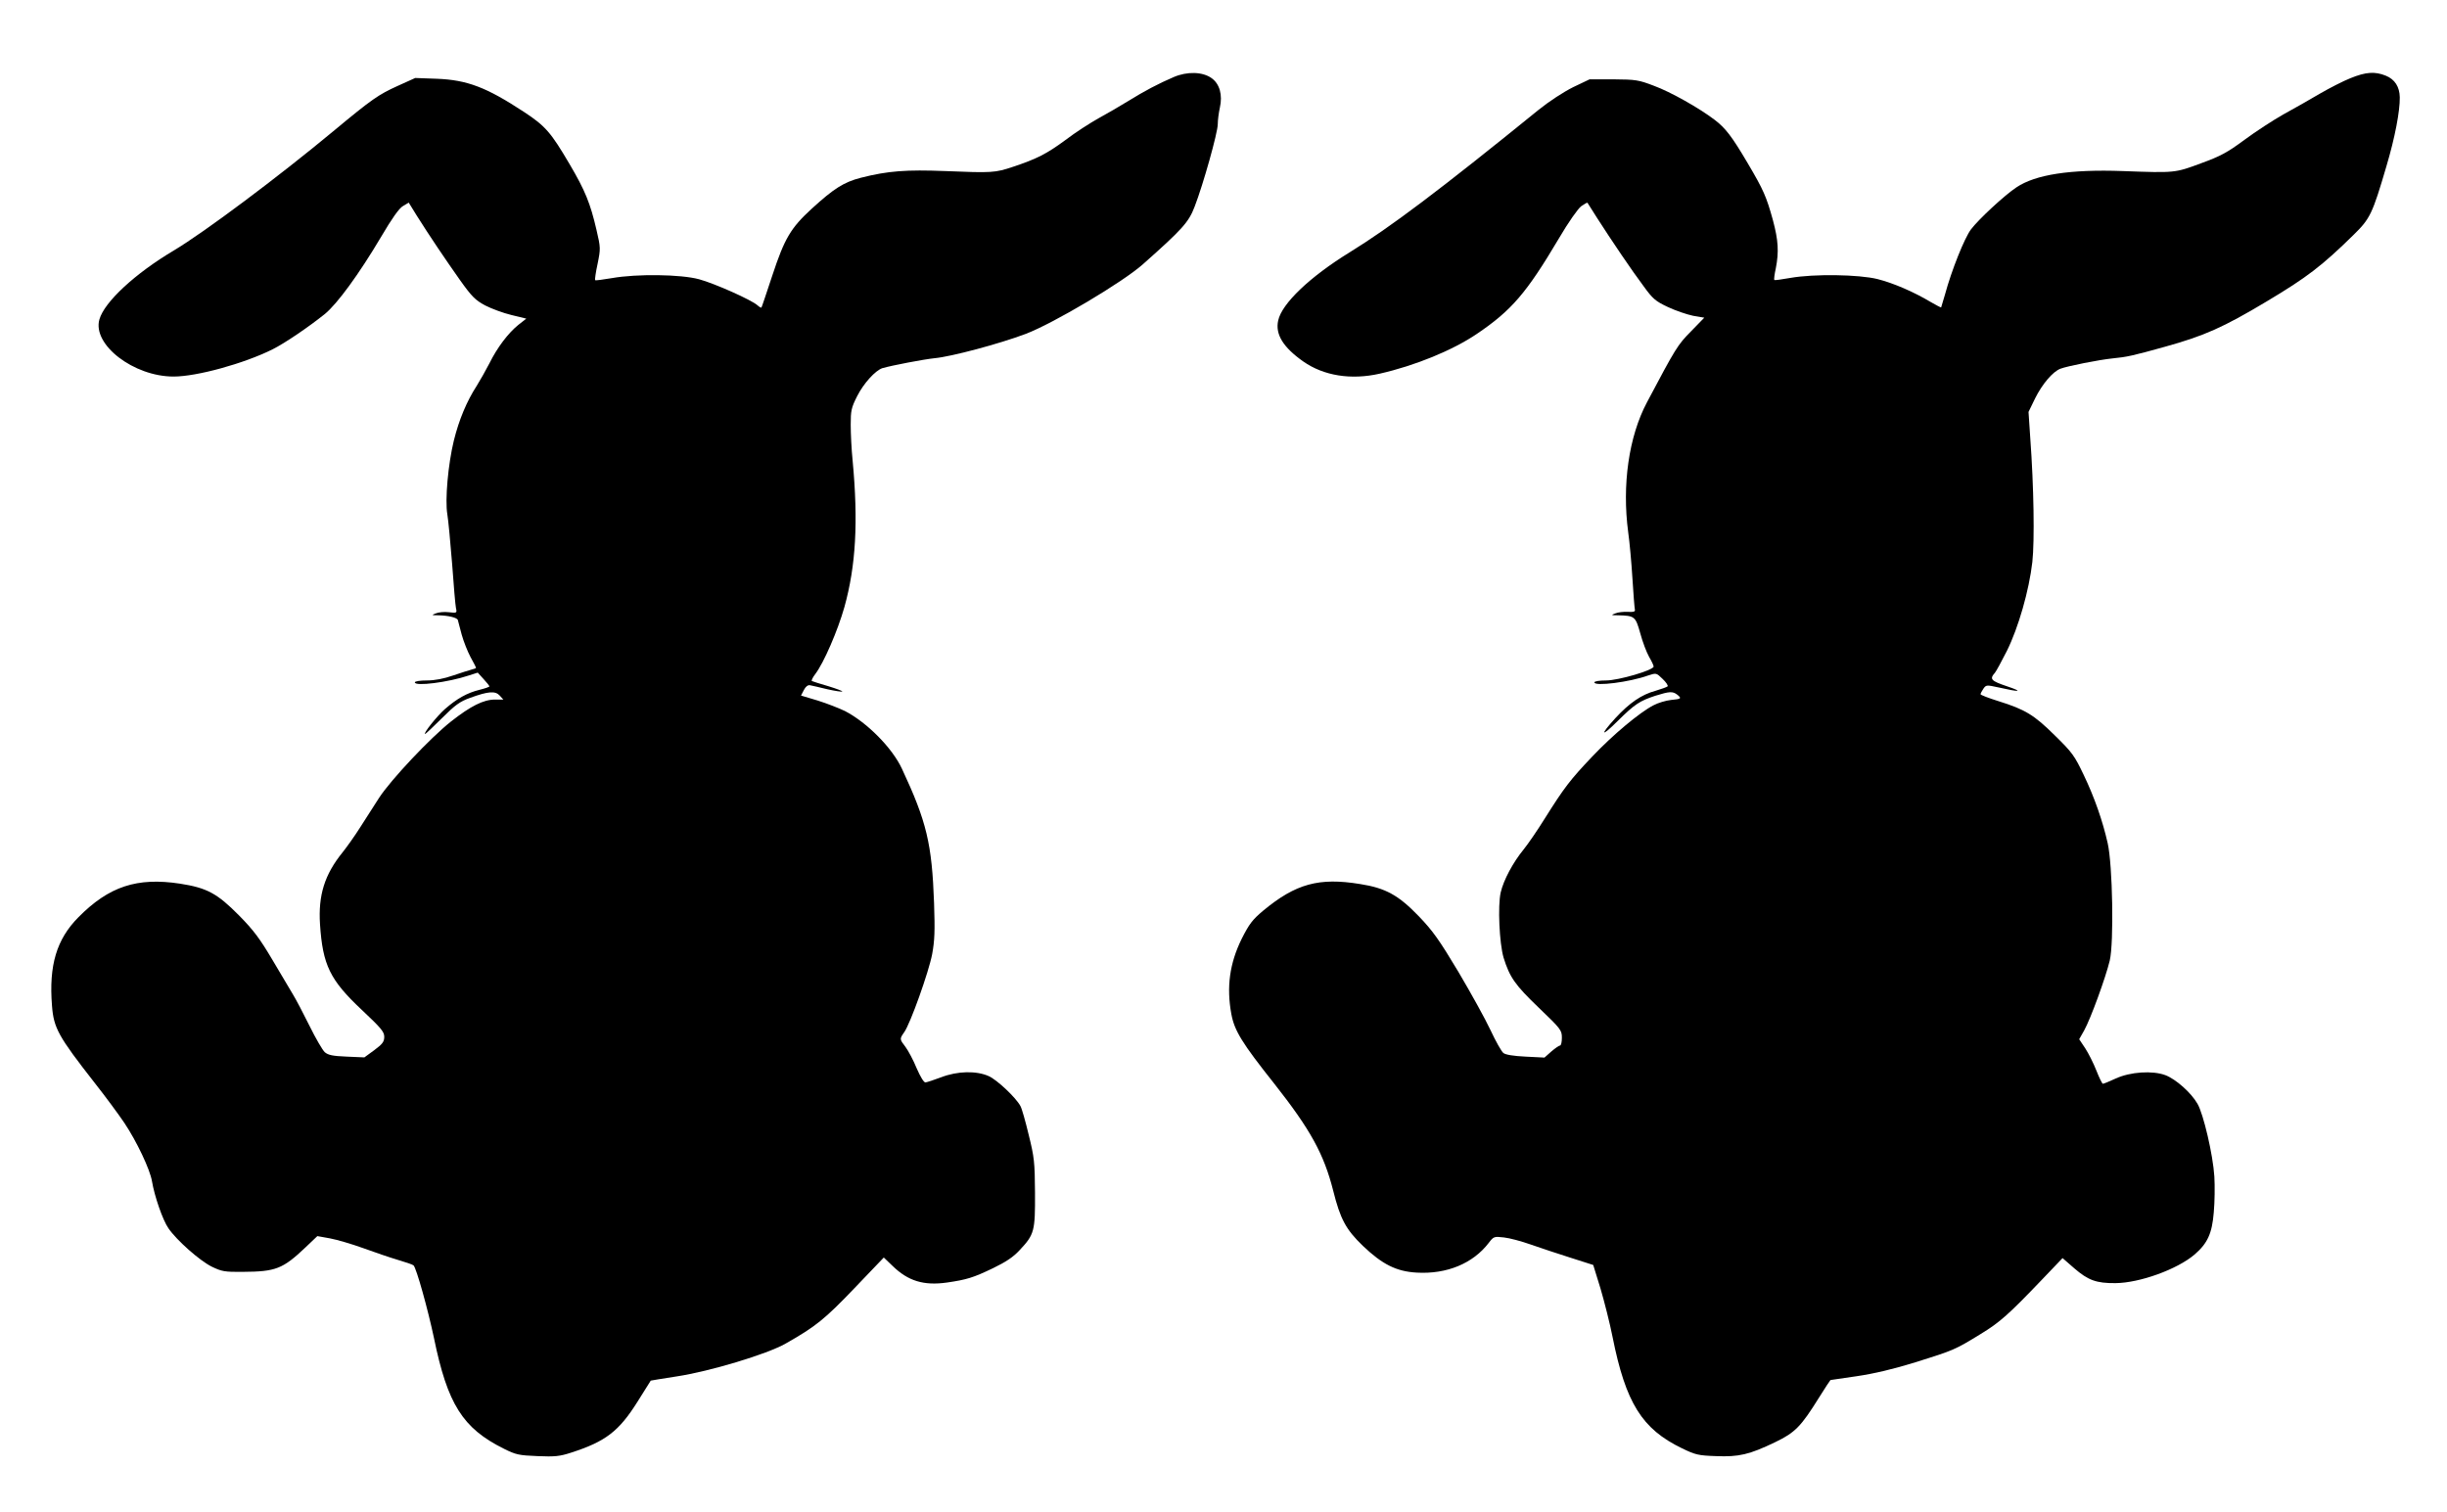  <svg version="1.0" xmlns="http://www.w3.org/2000/svg"
 width="1280pt" height="791pt" viewBox="0 0 1280 791"
 preserveAspectRatio="xMidYMid meet"><g transform="translate(0,791) scale(0.1,-0.1)"
fill="#000000" stroke="none">
<path d="M6140 7507 c-82 -35 -155 -74 -239 -126 -42 -26 -111 -66 -155 -90
-43 -24 -121 -74 -172 -113 -99 -73 -150 -99 -276 -141 -93 -31 -109 -32 -353
-22 -204 8 -301 1 -442 -35 -89 -23 -141 -56 -257 -162 -110 -101 -142 -155
-206 -349 -30 -90 -55 -166 -57 -168 -2 -2 -11 3 -21 12 -31 28 -224 114 -305
136 -96 26 -326 29 -456 6 -47 -8 -86 -13 -88 -11 -2 2 3 41 13 86 16 79 16
84 -6 178 -32 138 -59 205 -141 344 -97 165 -126 199 -239 273 -195 128 -296
167 -456 173 l-112 4 -93 -42 c-99 -45 -133 -68 -335 -236 -290 -241 -675
-529 -834 -624 -204 -121 -364 -270 -390 -361 -38 -132 179 -299 388 -299 122
0 368 68 517 142 66 33 189 117 274 185 65 53 179 209 294 403 57 97 95 151
115 162 l30 18 42 -68 c68 -108 149 -228 226 -337 62 -87 80 -105 132 -133 33
-17 95 -40 137 -50 l78 -19 -42 -33 c-53 -43 -110 -118 -151 -201 -18 -35 -48
-88 -66 -117 -53 -82 -93 -178 -120 -287 -30 -123 -47 -311 -34 -386 5 -30 16
-146 25 -259 8 -113 17 -217 20 -231 6 -26 5 -27 -37 -22 -24 3 -54 0 -68 -6
-24 -9 -23 -10 11 -10 54 -1 100 -12 104 -25 1 -6 11 -40 20 -76 10 -36 31
-89 46 -117 16 -29 29 -54 29 -57 0 -2 -10 -6 -23 -9 -12 -3 -56 -17 -97 -31
-49 -17 -96 -26 -137 -26 -35 0 -63 -4 -63 -10 0 -22 174 0 282 36 l47 15 30
-33 c17 -18 31 -36 31 -39 0 -3 -24 -11 -52 -18 -65 -16 -118 -46 -181 -101
-42 -37 -116 -130 -103 -130 2 0 42 37 88 83 69 69 94 87 147 106 96 35 132
37 155 12 l19 -21 -44 0 c-60 0 -127 -34 -229 -114 -110 -87 -315 -305 -377
-400 -26 -41 -70 -110 -98 -153 -27 -43 -69 -102 -92 -131 -95 -117 -129 -225
-119 -378 14 -213 52 -291 218 -447 101 -95 118 -115 118 -141 0 -26 -9 -38
-52 -70 l-52 -38 -92 4 c-74 3 -97 8 -115 23 -12 11 -48 73 -80 138 -32 65
-71 139 -87 165 -15 26 -64 108 -108 182 -64 108 -97 153 -174 231 -114 115
-167 144 -309 166 -224 34 -371 -14 -531 -176 -114 -115 -155 -251 -138 -463
9 -117 33 -160 223 -403 56 -71 126 -166 155 -209 65 -97 135 -245 145 -306
13 -78 56 -203 86 -246 43 -63 164 -170 227 -201 52 -25 67 -28 162 -27 172 1
209 15 328 128 l62 59 67 -12 c37 -7 115 -30 173 -51 58 -21 139 -49 180 -61
41 -12 79 -25 83 -29 15 -13 76 -233 107 -380 71 -346 150 -472 365 -579 64
-32 79 -35 177 -39 90 -4 117 -1 175 18 180 58 250 111 348 267 37 59 68 109
69 110 0 1 62 10 136 22 172 26 472 116 570 172 157 89 205 128 359 289 l154
161 46 -44 c81 -79 163 -104 284 -87 103 15 137 25 241 75 68 33 106 58 140
95 77 82 81 99 80 300 -1 160 -4 186 -33 303 -17 71 -36 138 -43 150 -23 44
-123 138 -166 157 -65 29 -163 27 -249 -6 -37 -14 -74 -26 -82 -27 -8 -1 -26
28 -46 74 -17 42 -44 92 -58 111 -32 42 -32 42 -7 78 32 45 128 314 146 408
13 71 15 121 10 267 -11 311 -39 427 -168 703 -51 110 -184 243 -298 302 -31
15 -95 40 -143 55 l-87 26 15 29 c9 18 21 27 32 25 10 -2 51 -11 91 -21 40 -9
75 -14 78 -12 2 3 -31 15 -73 28 -43 12 -81 25 -86 27 -4 2 4 19 18 37 44 58
117 226 152 350 60 216 73 446 43 766 -6 58 -10 142 -10 188 0 74 3 89 34 150
34 67 95 134 132 146 53 15 215 46 273 52 87 8 338 75 476 127 145 55 509 271
614 365 205 182 239 219 270 301 45 116 121 388 121 431 0 21 5 60 11 87 15
66 -1 124 -43 154 -47 34 -128 36 -198 6z"/>
<path d="M12295 7501 c-38 -15 -110 -52 -160 -81 -49 -29 -135 -78 -190 -108
-55 -31 -147 -91 -205 -134 -88 -65 -124 -85 -226 -122 -137 -51 -136 -51
-409 -41 -275 10 -457 -18 -557 -85 -62 -41 -198 -167 -238 -220 -34 -45 -102
-215 -136 -341 -10 -35 -19 -65 -20 -67 -1 -2 -25 11 -53 27 -90 54 -197 100
-280 121 -97 24 -331 28 -456 6 -44 -8 -82 -13 -84 -11 -2 3 1 30 8 61 17 87
13 147 -15 252 -34 123 -49 158 -133 300 -82 139 -115 182 -173 226 -82 62
-229 145 -316 177 -81 31 -95 33 -212 34 l-125 0 -86 -41 c-50 -25 -124 -73
-180 -118 -520 -422 -775 -614 -989 -746 -208 -128 -355 -268 -374 -357 -16
-72 26 -140 131 -214 107 -75 250 -98 400 -64 185 42 381 122 508 208 182 123
260 214 429 499 51 87 100 156 117 169 17 12 31 20 33 18 1 -2 24 -38 50 -79
73 -114 183 -277 244 -358 47 -65 62 -78 126 -108 40 -19 99 -39 132 -46 l59
-10 -70 -72 c-70 -71 -79 -86 -230 -371 -95 -179 -131 -432 -98 -680 7 -49 17
-158 22 -240 5 -83 11 -157 13 -165 2 -10 -7 -13 -37 -11 -22 1 -51 -2 -65 -8
-24 -9 -23 -10 11 -10 90 -2 94 -5 119 -94 12 -45 33 -100 46 -123 13 -22 24
-45 24 -51 0 -19 -184 -73 -249 -73 -34 0 -61 -4 -61 -10 0 -22 184 1 281 36
43 14 43 14 76 -18 18 -17 30 -35 26 -39 -5 -4 -33 -14 -63 -23 -74 -20 -137
-64 -210 -143 -84 -92 -75 -102 13 -14 88 87 114 104 196 131 74 23 90 24 114
6 25 -20 22 -23 -32 -28 -27 -3 -68 -15 -92 -28 -72 -37 -212 -154 -320 -268
-116 -122 -147 -163 -247 -322 -39 -63 -90 -137 -112 -164 -55 -67 -105 -160
-120 -225 -16 -70 -7 -266 15 -341 32 -103 60 -143 184 -262 116 -111 121
-118 121 -157 0 -23 -4 -41 -10 -41 -5 0 -25 -14 -45 -31 l-36 -32 -99 5 c-64
3 -105 10 -116 19 -10 8 -40 61 -67 119 -27 58 -103 195 -168 305 -100 167
-134 215 -207 291 -106 110 -173 148 -308 169 -214 35 -336 2 -506 -139 -57
-48 -73 -69 -113 -148 -63 -128 -80 -252 -54 -393 16 -87 55 -151 225 -365
189 -240 259 -367 308 -560 37 -148 66 -202 155 -288 102 -97 175 -134 282
-140 157 -9 294 48 376 155 26 34 28 35 80 29 29 -3 92 -20 140 -37 48 -17
142 -48 208 -69 l119 -38 38 -123 c20 -68 49 -182 63 -253 69 -346 154 -482
363 -583 70 -34 86 -38 178 -41 120 -5 175 8 310 73 104 50 135 82 229 233 31
50 59 92 60 92 2 0 64 9 137 20 89 13 192 37 311 74 197 62 203 64 338 147
100 61 145 101 321 285 l107 112 62 -54 c72 -62 115 -78 215 -77 126 1 323 72
414 150 67 58 91 109 100 220 5 54 6 139 3 188 -7 113 -57 327 -88 380 -33 58
-113 129 -168 150 -67 25 -183 18 -261 -18 -32 -15 -62 -27 -66 -27 -4 0 -19
31 -34 69 -15 38 -41 90 -58 116 l-32 48 26 46 c34 61 113 278 134 366 22 94
15 500 -11 614 -26 115 -68 237 -125 356 -48 101 -60 118 -151 207 -109 108
-155 136 -296 180 -51 16 -93 32 -93 36 0 4 7 17 15 29 14 20 17 20 77 7 115
-26 134 -24 48 5 -86 29 -94 38 -65 71 7 8 35 60 63 115 60 121 116 316 133
465 12 110 8 392 -11 650 l-9 135 35 72 c37 74 92 139 132 154 37 14 203 47
273 54 73 7 106 14 274 61 206 57 306 102 530 236 213 127 292 188 456 349 87
85 99 110 172 359 45 151 71 289 70 361 -1 55 -26 94 -73 113 -57 23 -104 20
-185 -13z"/>
</g>
</svg>
